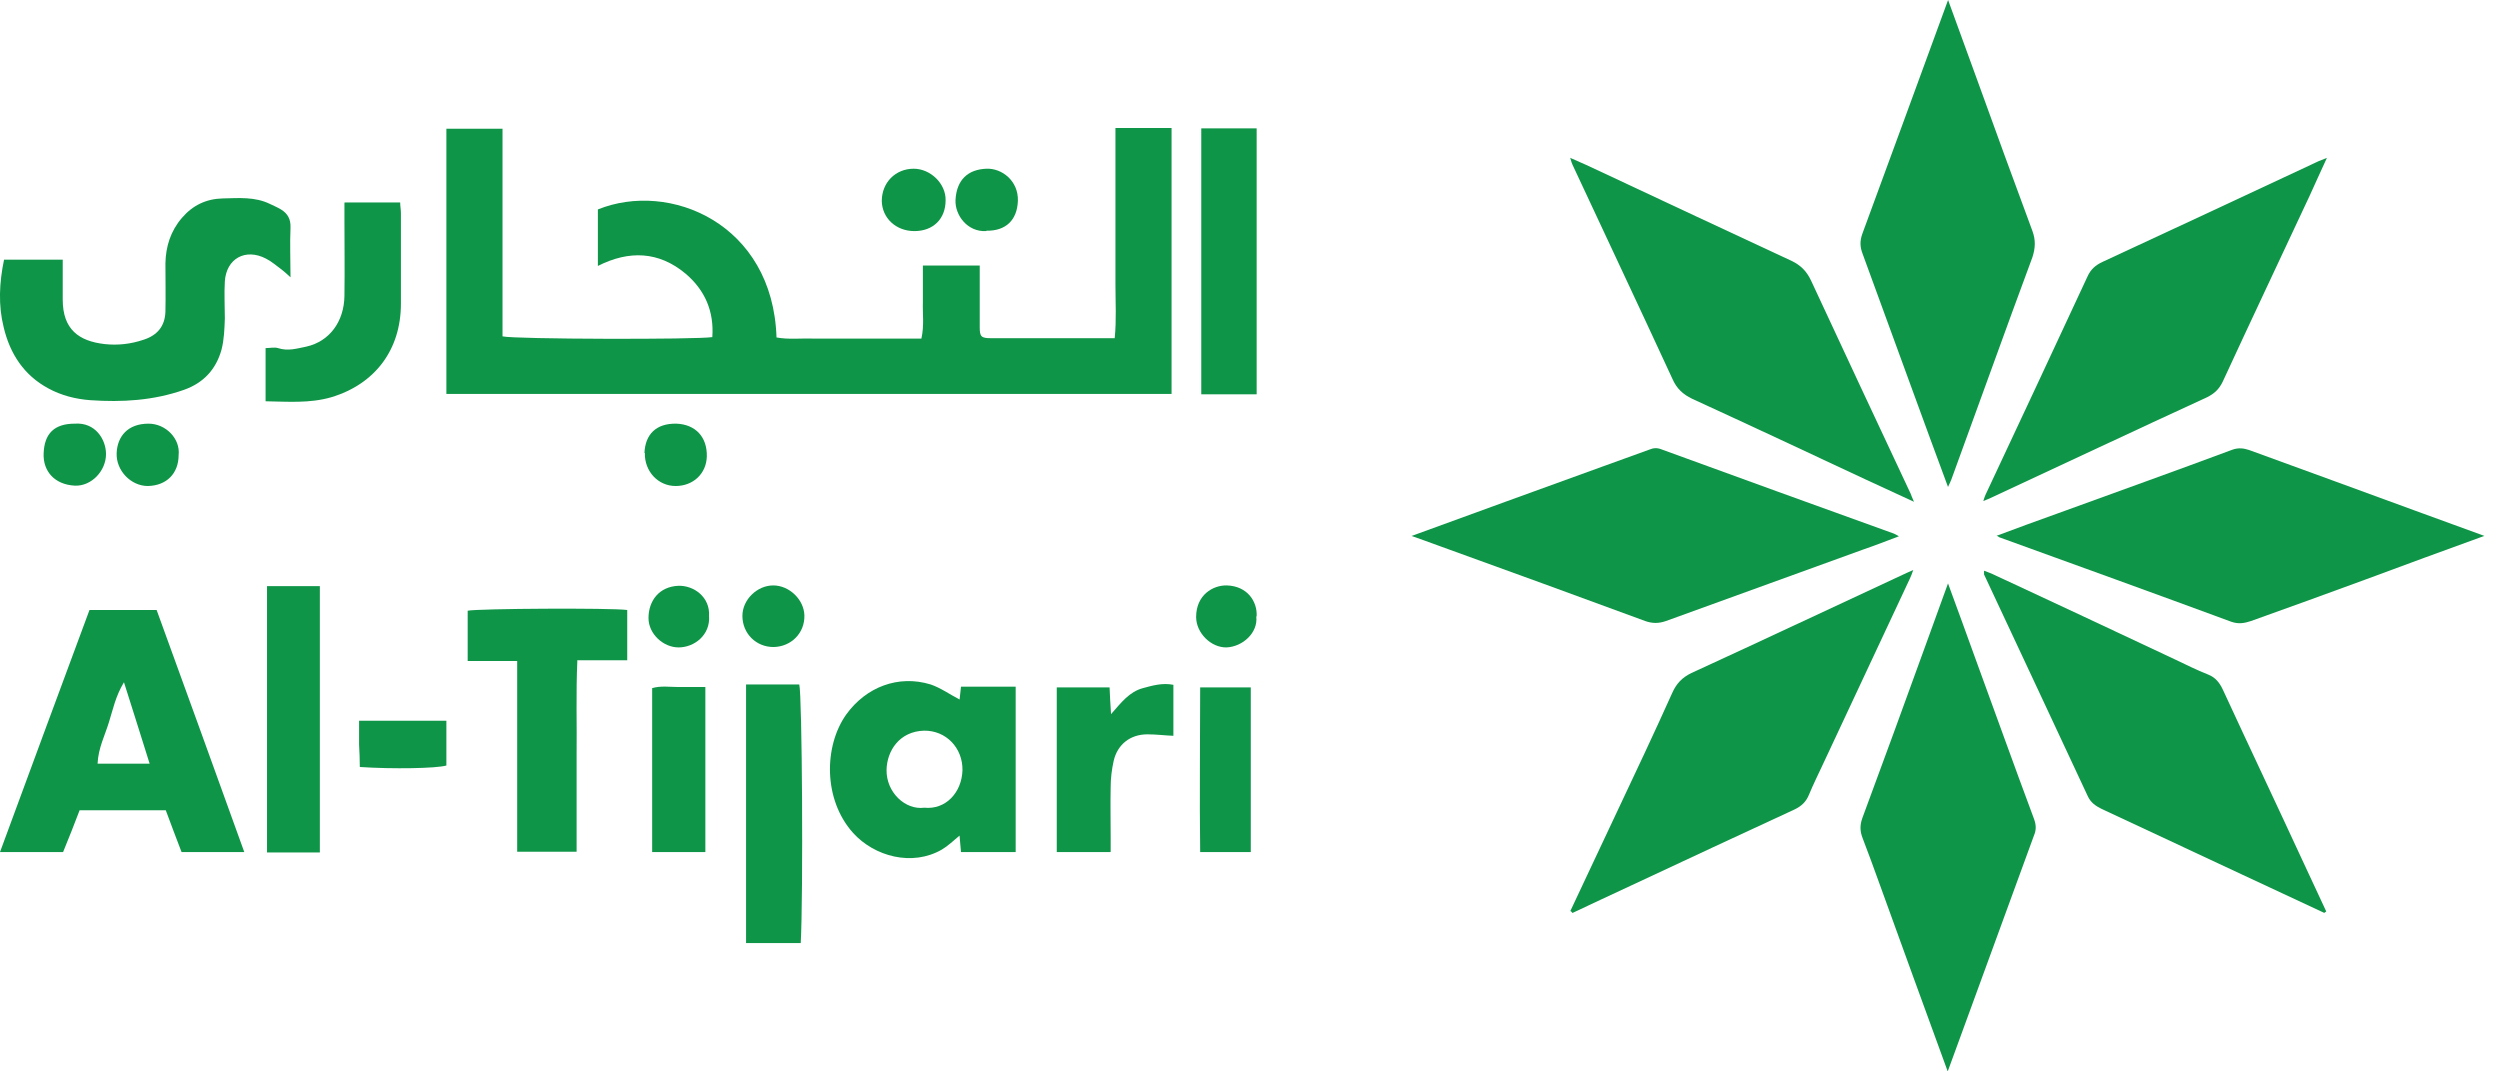 <svg width="112" height="48" viewBox="0 0 112 48" fill="none" xmlns="http://www.w3.org/2000/svg">
<g clip-path="url(#clip0_111_1662)">
<path d="M70.332 7.066C70.858 7.296 71.302 7.493 71.745 7.707C74.588 9.038 77.415 10.369 80.257 11.684C80.668 11.881 80.931 12.144 81.128 12.555C82.607 15.743 84.103 18.931 85.598 22.119C85.631 22.201 85.664 22.299 85.746 22.48C84.974 22.119 84.283 21.806 83.61 21.494C81.013 20.278 78.417 19.062 75.804 17.863C75.393 17.665 75.114 17.402 74.933 16.991C73.454 13.787 71.942 10.583 70.447 7.378C70.414 7.313 70.398 7.247 70.349 7.083L70.332 7.066Z" fill="#0E9547"/>
<path d="M104.101 40.885C102.885 40.309 101.653 39.751 100.437 39.176C98.333 38.19 96.246 37.22 94.143 36.234C93.88 36.103 93.666 35.955 93.535 35.675C91.99 32.356 90.429 29.037 88.885 25.734C88.885 25.701 88.885 25.651 88.885 25.569C89.016 25.619 89.115 25.651 89.23 25.701C91.957 26.966 94.685 28.248 97.413 29.53C97.906 29.76 98.415 30.023 98.925 30.22C99.254 30.351 99.434 30.581 99.582 30.893C100.782 33.49 102.014 36.086 103.214 38.683C103.543 39.406 103.888 40.112 104.216 40.835C104.183 40.852 104.151 40.885 104.118 40.901L104.101 40.885Z" fill="#0E9547"/>
<path d="M87.274 21.823C86.732 20.344 86.206 18.947 85.697 17.534C84.941 15.48 84.201 13.425 83.445 11.371C83.331 11.076 83.314 10.813 83.429 10.484C84.711 7.017 85.976 3.533 87.274 0C87.718 1.216 88.145 2.383 88.573 3.566C89.394 5.834 90.216 8.101 91.054 10.353C91.202 10.763 91.185 11.108 91.054 11.519C89.821 14.839 88.638 18.158 87.422 21.478C87.389 21.576 87.34 21.658 87.274 21.806V21.823Z" fill="#0E9547"/>
<path d="M89.477 23.992C90.413 23.647 91.284 23.318 92.171 23.006C94.784 22.053 97.413 21.116 100.01 20.147C100.289 20.048 100.519 20.081 100.766 20.163C103.231 21.067 105.696 21.954 108.144 22.858C109.179 23.236 110.215 23.614 111.299 24.008C109.475 24.666 107.7 25.323 105.926 25.98C104.233 26.605 102.54 27.213 100.848 27.821C100.552 27.919 100.289 27.969 99.961 27.854C96.526 26.588 93.075 25.339 89.624 24.09C89.591 24.09 89.559 24.058 89.444 23.992H89.477Z" fill="#0E9547"/>
<path d="M70.349 40.819C71.039 39.34 71.745 37.861 72.436 36.382C73.274 34.607 74.112 32.833 74.917 31.041C75.098 30.631 75.361 30.351 75.771 30.154C78.992 28.675 82.197 27.163 85.417 25.668C85.483 25.635 85.565 25.602 85.713 25.537C85.647 25.717 85.615 25.816 85.565 25.915C84.267 28.675 82.985 31.436 81.687 34.197C81.474 34.657 81.243 35.117 81.046 35.593C80.915 35.922 80.701 36.119 80.389 36.267C77.941 37.401 75.492 38.535 73.044 39.685C72.173 40.096 71.302 40.49 70.447 40.901C70.414 40.868 70.398 40.835 70.365 40.819H70.349Z" fill="#0E9547"/>
<path d="M63.249 24.008C66.092 22.973 68.919 21.938 71.745 20.919C72.452 20.656 73.175 20.41 73.881 20.146C74.079 20.064 74.243 20.048 74.473 20.146C77.94 21.412 81.391 22.661 84.858 23.91C84.908 23.926 84.973 23.975 85.072 24.025C84.513 24.238 84.004 24.436 83.478 24.616C80.537 25.684 77.595 26.753 74.637 27.821C74.309 27.936 74.029 27.936 73.701 27.821C70.628 26.687 67.555 25.569 64.465 24.452C64.055 24.304 63.66 24.156 63.233 24.008H63.249Z" fill="#0E9547"/>
<path d="M87.274 26.145C87.718 27.344 88.112 28.445 88.507 29.53C89.378 31.912 90.232 34.295 91.12 36.678C91.218 36.941 91.235 37.171 91.12 37.434C89.838 40.95 88.556 44.45 87.258 48C86.223 45.157 85.187 42.331 84.169 39.504C83.939 38.847 83.692 38.206 83.445 37.549C83.331 37.253 83.314 36.99 83.429 36.661C84.382 34.098 85.319 31.518 86.255 28.938C86.584 28.034 86.913 27.13 87.274 26.128V26.145Z" fill="#0E9547"/>
<path d="M104.249 7.066C103.953 7.691 103.723 8.233 103.477 8.759C102.179 11.536 100.864 14.313 99.582 17.09C99.418 17.435 99.204 17.632 98.876 17.797C95.622 19.292 92.385 20.82 89.131 22.332C89.065 22.365 88.999 22.381 88.852 22.447C88.901 22.299 88.917 22.234 88.95 22.168C90.478 18.914 92.007 15.644 93.519 12.39C93.666 12.062 93.88 11.881 94.192 11.733C97.429 10.238 100.65 8.726 103.888 7.214C103.97 7.181 104.068 7.148 104.265 7.066H104.249Z" fill="#0E9547"/>
<path d="M26.785 11.897V9.383C29.99 8.085 34.624 10.008 34.788 15.118C35.314 15.217 35.873 15.151 36.415 15.168C36.941 15.168 37.483 15.168 38.025 15.168H39.685C40.211 15.168 40.737 15.168 41.279 15.168C41.41 14.576 41.328 14.05 41.345 13.524C41.345 12.998 41.345 12.473 41.345 11.897H43.892C43.892 12.357 43.892 12.801 43.892 13.245C43.892 13.721 43.892 14.181 43.892 14.658C43.892 15.085 43.958 15.151 44.401 15.151C45.765 15.151 47.112 15.151 48.477 15.151C48.937 15.151 49.413 15.151 49.939 15.151C50.021 14.313 49.972 13.541 49.972 12.768C49.972 11.996 49.972 11.207 49.972 10.435V5.735H52.486V17.649H19.998V5.768H22.513V15.069C23.039 15.2 31.222 15.217 31.912 15.102C31.994 13.951 31.584 12.998 30.713 12.259C29.513 11.257 28.182 11.207 26.785 11.914V11.897Z" fill="#0E9547"/>
<path d="M0.181 11.634H2.81C2.81 12.095 2.81 12.555 2.81 12.998C2.81 13.146 2.81 13.278 2.81 13.425C2.81 14.757 3.533 15.282 4.683 15.414C5.275 15.48 5.866 15.414 6.442 15.217C7.05 15.02 7.395 14.609 7.411 13.951C7.427 13.228 7.411 12.522 7.411 11.799C7.427 11.043 7.641 10.353 8.151 9.761C8.627 9.202 9.235 8.907 9.975 8.89C10.698 8.874 11.421 8.808 12.094 9.137C12.259 9.219 12.423 9.284 12.587 9.383C12.883 9.564 13.031 9.81 13.015 10.205C12.982 10.928 13.015 11.634 13.015 12.423C12.85 12.275 12.752 12.177 12.62 12.078C12.39 11.914 12.177 11.716 11.914 11.585C10.993 11.108 10.139 11.585 10.073 12.604C10.04 13.163 10.073 13.705 10.073 14.264C10.057 14.724 10.04 15.217 9.925 15.66C9.679 16.548 9.12 17.156 8.233 17.468C6.869 17.945 5.472 18.027 4.042 17.928C3.385 17.879 2.744 17.715 2.169 17.402C1.068 16.811 0.444 15.841 0.164 14.658C-0.082 13.672 -0.033 12.67 0.181 11.634Z" fill="#0E9547"/>
<path d="M56.298 5.751V17.665H53.817V5.751H56.298Z" fill="#0E9547"/>
<path d="M15.447 9.071H17.928C17.928 9.235 17.961 9.383 17.961 9.547C17.961 10.895 17.961 12.259 17.961 13.606C17.961 15.66 16.811 17.205 14.839 17.797C13.87 18.076 12.9 17.994 11.898 17.977V15.595C12.095 15.595 12.292 15.545 12.456 15.595C12.9 15.743 13.311 15.611 13.722 15.529C14.757 15.299 15.414 14.412 15.431 13.261C15.447 12.111 15.431 10.961 15.431 9.827C15.431 9.597 15.431 9.383 15.431 9.087L15.447 9.071Z" fill="#0E9547"/>
<path d="M44.188 10.353C43.333 10.402 42.775 9.63 42.807 8.956C42.857 8.052 43.366 7.592 44.188 7.559C44.878 7.526 45.634 8.101 45.601 9.005C45.568 9.86 45.059 10.353 44.188 10.336V10.353Z" fill="#0E9547"/>
<path d="M40.966 10.353C40.145 10.353 39.52 9.777 39.504 9.005C39.504 8.184 40.112 7.559 40.934 7.559C41.69 7.559 42.38 8.233 42.363 8.972C42.363 9.81 41.804 10.353 40.966 10.353Z" fill="#0E9547"/>
<path d="M28.872 20.294C28.905 19.473 29.381 18.963 30.302 18.98C31.156 19.013 31.682 19.572 31.666 20.442C31.649 21.215 31.058 21.773 30.269 21.773C29.48 21.773 28.872 21.116 28.889 20.294H28.872Z" fill="#0E9547"/>
<path d="M3.352 18.98C4.272 18.914 4.749 19.686 4.749 20.344C4.749 21.1 4.092 21.79 3.352 21.757C2.432 21.708 1.922 21.1 1.955 20.311C1.988 19.424 2.432 18.98 3.352 18.98Z" fill="#0E9547"/>
<path d="M8.003 20.377C8.003 21.215 7.46 21.757 6.622 21.773C5.866 21.773 5.193 21.083 5.226 20.294C5.258 19.555 5.718 18.98 6.655 18.98C7.428 18.98 8.085 19.654 8.003 20.393V20.377Z" fill="#0E9547"/>
<path d="M10.96 38.173H8.134C7.904 37.582 7.674 36.957 7.427 36.3H3.566C3.336 36.908 3.089 37.532 2.826 38.173H-0C1.331 34.558 2.662 30.959 4.009 27.328H7.017C8.315 30.91 9.629 34.509 10.944 38.173H10.96ZM6.704 34.213C6.31 32.948 5.948 31.814 5.554 30.565C5.176 31.189 5.061 31.781 4.88 32.356C4.7 32.948 4.404 33.506 4.371 34.213H6.704Z" fill="#0E9547"/>
<path d="M42.988 31.354C43.004 31.206 43.021 31.025 43.053 30.762C43.448 30.762 43.842 30.762 44.253 30.762C44.664 30.762 45.075 30.762 45.502 30.762V38.173H43.053C43.037 37.927 43.004 37.697 42.988 37.434C42.709 37.664 42.478 37.894 42.199 38.058C40.868 38.831 39.175 38.37 38.222 37.319C36.875 35.823 36.908 33.424 37.91 32.011C38.797 30.779 40.244 30.22 41.69 30.663C42.133 30.811 42.544 31.107 42.988 31.337V31.354ZM41.41 36.185C42.363 36.283 43.086 35.511 43.119 34.509C43.136 33.506 42.38 32.718 41.394 32.734C40.293 32.767 39.734 33.638 39.718 34.492C39.701 35.495 40.556 36.3 41.41 36.185Z" fill="#0E9547"/>
<path d="M25.865 29.595C25.799 31.074 25.849 32.487 25.832 33.884C25.832 35.297 25.832 36.711 25.832 38.157H23.17V29.612H20.952V27.36C21.412 27.262 27.393 27.229 28.1 27.328V29.579H25.849L25.865 29.595Z" fill="#0E9547"/>
<path d="M35.889 42.248H33.424V30.663H35.807C35.938 31.124 35.988 40.112 35.873 42.248H35.889Z" fill="#0E9547"/>
<path d="M14.329 38.19H11.963V26.259H14.329V38.19Z" fill="#0E9547"/>
<path d="M49.742 38.173H47.343V30.795H49.709C49.725 31.173 49.742 31.534 49.775 31.994C50.235 31.469 50.596 30.992 51.204 30.828C51.632 30.713 52.075 30.581 52.568 30.68V32.964C52.174 32.948 51.796 32.898 51.401 32.898C50.629 32.898 50.054 33.358 49.89 34.098C49.807 34.476 49.758 34.87 49.758 35.248C49.742 36.004 49.758 36.76 49.758 37.516C49.758 37.713 49.758 37.91 49.758 38.157L49.742 38.173Z" fill="#0E9547"/>
<path d="M31.6 38.173H29.217V30.828C29.612 30.713 30.006 30.779 30.417 30.779C30.795 30.779 31.189 30.779 31.6 30.779V38.19V38.173Z" fill="#0E9547"/>
<path d="M56.019 38.173H53.768C53.735 35.725 53.768 33.276 53.768 30.795H56.035V38.173H56.019Z" fill="#0E9547"/>
<path d="M19.998 32.29V34.295C19.555 34.426 17.583 34.459 16.12 34.361C16.12 34.032 16.104 33.687 16.087 33.358C16.087 33.013 16.087 32.668 16.087 32.29H19.998Z" fill="#0E9547"/>
<path d="M34.657 28.987C33.868 28.987 33.26 28.379 33.26 27.59C33.26 26.867 33.918 26.227 34.641 26.227C35.364 26.227 36.021 26.867 36.037 27.574C36.054 28.363 35.446 28.971 34.657 28.987Z" fill="#0E9547"/>
<path d="M56.282 27.623C56.364 28.346 55.674 28.971 54.951 29.004C54.261 29.02 53.587 28.363 53.587 27.64C53.587 26.654 54.343 26.21 54.967 26.227C55.888 26.259 56.331 26.95 56.298 27.607L56.282 27.623Z" fill="#0E9547"/>
<path d="M31.765 27.59C31.831 28.445 31.108 29.004 30.401 29.004C29.711 29.004 29.053 28.396 29.053 27.689C29.053 26.917 29.53 26.276 30.401 26.243C31.091 26.227 31.814 26.753 31.765 27.59Z" fill="#0E9547"/>
</g>
<defs>
<clipPath id="clip0_111_1662">
<rect width="111.315" height="48" fill="white"/>
</clipPath>
</defs>
</svg>
